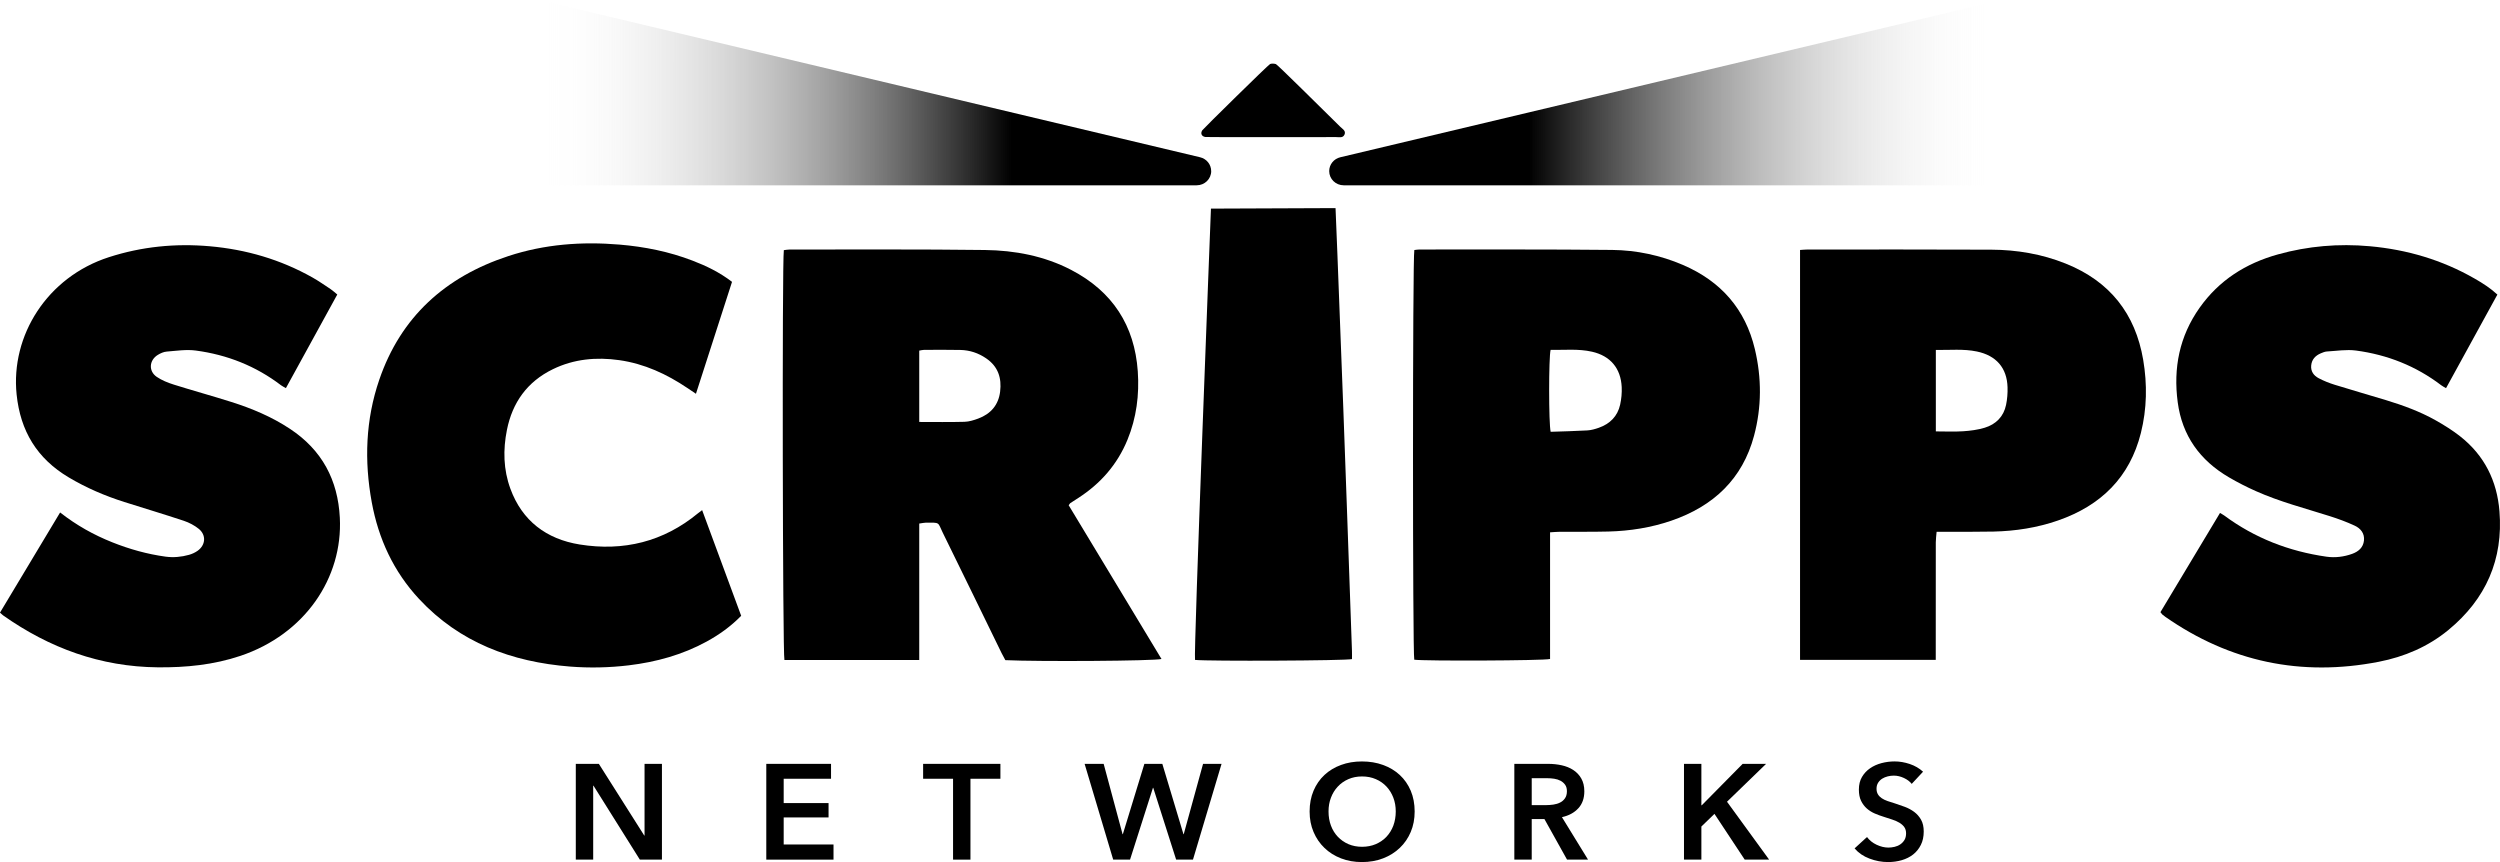 <svg width="116" height="40" viewBox="0 0 116 40" fill="none" xmlns="http://www.w3.org/2000/svg">
<g clip-path="url(#clip0_2644_7732)">
<g clip-path="url(#clip1_2644_7732)">
<path d="M42.653 24.293V30.623H36.397C36.316 30.38 36.286 12.151 36.37 11.607C36.458 11.597 36.551 11.578 36.645 11.578C39.661 11.581 42.678 11.561 45.695 11.6C47.087 11.617 48.451 11.874 49.701 12.523C51.625 13.524 52.645 15.109 52.793 17.228C52.869 18.318 52.734 19.385 52.314 20.407C51.846 21.546 51.072 22.437 50.028 23.108C49.904 23.187 49.782 23.266 49.66 23.347C49.642 23.36 49.631 23.385 49.587 23.444C51.014 25.809 52.452 28.19 53.893 30.577C53.574 30.669 48.209 30.705 46.648 30.631C46.596 30.532 46.531 30.42 46.474 30.304C45.565 28.442 44.66 26.578 43.745 24.719C43.498 24.216 43.641 24.248 42.944 24.253C42.872 24.254 42.8 24.273 42.653 24.293ZM42.653 19.579C43.384 19.579 44.069 19.591 44.753 19.572C44.967 19.566 45.187 19.496 45.39 19.421C45.978 19.203 46.332 18.784 46.406 18.169C46.481 17.545 46.319 17.012 45.76 16.629C45.395 16.379 44.998 16.248 44.562 16.238C43.999 16.226 43.436 16.232 42.873 16.234C42.804 16.234 42.735 16.256 42.653 16.269V19.579Z" fill="black"/>
<path d="M65.624 11.601C65.702 11.593 65.785 11.577 65.868 11.577C68.848 11.58 71.827 11.565 74.806 11.597C75.937 11.61 77.041 11.844 78.088 12.293C79.858 13.054 80.983 14.347 81.424 16.193C81.745 17.537 81.744 18.888 81.387 20.221C80.852 22.218 79.511 23.487 77.549 24.16C76.606 24.483 75.628 24.638 74.631 24.663C73.872 24.682 73.111 24.671 72.351 24.676C72.22 24.677 72.089 24.69 71.923 24.7V30.577C71.627 30.657 66.073 30.677 65.622 30.61C65.544 30.316 65.543 11.921 65.625 11.601H65.624ZM71.948 16.234C71.859 16.577 71.857 19.662 71.951 20.035C72.51 20.016 73.082 20.004 73.653 19.971C73.833 19.961 74.015 19.908 74.186 19.848C74.707 19.665 75.055 19.311 75.174 18.779C75.233 18.513 75.26 18.232 75.247 17.96C75.205 17.084 74.717 16.513 73.872 16.32C73.232 16.174 72.585 16.247 71.948 16.234Z" fill="black"/>
<path d="M83.522 11.599C83.652 11.591 83.759 11.578 83.867 11.578C86.711 11.578 89.555 11.572 92.4 11.585C93.584 11.591 94.74 11.787 95.842 12.228C97.9 13.052 99.08 14.558 99.444 16.695C99.637 17.834 99.617 18.97 99.337 20.09C98.825 22.137 97.494 23.456 95.49 24.151C94.525 24.486 93.522 24.642 92.5 24.665C91.765 24.681 91.029 24.673 90.293 24.675C90.161 24.676 90.028 24.675 89.859 24.675C89.844 24.862 89.821 25.013 89.821 25.164C89.818 26.833 89.819 28.502 89.819 30.171V30.619H83.522V11.599H83.522ZM89.823 16.238V20.017C90.258 20.017 90.672 20.038 91.082 20.011C91.421 19.989 91.767 19.945 92.089 19.847C92.615 19.687 92.969 19.327 93.081 18.789C93.137 18.522 93.158 18.242 93.15 17.97C93.125 17.068 92.621 16.494 91.724 16.309C91.106 16.181 90.484 16.246 89.823 16.238V16.238Z" fill="black"/>
<path d="M2.79 23.779C3.556 24.379 4.352 24.82 5.208 25.162C6.005 25.48 6.826 25.711 7.679 25.828C8.049 25.878 8.415 25.844 8.771 25.744C8.91 25.705 9.049 25.641 9.166 25.559C9.54 25.296 9.579 24.831 9.227 24.542C9.025 24.378 8.776 24.247 8.527 24.164C7.612 23.86 6.687 23.584 5.767 23.292C4.866 23.007 4.005 22.636 3.195 22.155C1.714 21.277 0.946 19.998 0.771 18.304C0.489 15.571 2.188 12.856 5.053 11.933C6.576 11.442 8.133 11.286 9.728 11.426C11.425 11.575 13.017 12.042 14.495 12.873C14.791 13.04 15.071 13.237 15.355 13.426C15.453 13.491 15.539 13.575 15.65 13.665C14.852 15.118 14.065 16.553 13.266 18.009C13.176 17.957 13.102 17.924 13.039 17.876C11.87 16.985 10.54 16.459 9.083 16.265C8.642 16.206 8.181 16.279 7.731 16.314C7.591 16.325 7.446 16.392 7.324 16.466C6.92 16.712 6.883 17.219 7.272 17.486C7.508 17.647 7.789 17.759 8.066 17.846C8.951 18.125 9.848 18.369 10.732 18.65C11.691 18.953 12.612 19.341 13.453 19.897C14.946 20.883 15.678 22.274 15.768 24.02C15.913 26.817 14.142 29.427 11.159 30.431C9.914 30.85 8.629 30.976 7.323 30.964C4.656 30.939 2.288 30.066 0.143 28.553C0.104 28.525 0.07 28.49 -0.001 28.427C0.92 26.893 1.842 25.357 2.789 23.779L2.79 23.779Z" fill="black"/>
<path d="M100.244 28.404C101.162 26.875 102.079 25.348 103.008 23.801C103.09 23.851 103.153 23.881 103.208 23.922C104.617 24.965 106.205 25.581 107.946 25.83C108.352 25.888 108.754 25.837 109.14 25.699C109.434 25.593 109.653 25.405 109.688 25.082C109.724 24.752 109.535 24.519 109.257 24.39C108.883 24.216 108.492 24.073 108.098 23.948C106.946 23.582 105.771 23.28 104.666 22.785C104.243 22.596 103.829 22.385 103.43 22.152C102.073 21.362 101.251 20.211 101.046 18.664C100.836 17.081 101.122 15.607 102.063 14.278C102.962 13.008 104.2 12.219 105.7 11.803C107.092 11.416 108.51 11.295 109.954 11.425C111.688 11.581 113.313 12.061 114.817 12.923C115.185 13.134 115.544 13.36 115.879 13.668C115.083 15.118 114.297 16.552 113.496 18.011C113.408 17.958 113.335 17.924 113.273 17.876C112.104 16.985 110.775 16.459 109.318 16.265C108.877 16.206 108.417 16.284 107.966 16.309C107.871 16.315 107.776 16.356 107.687 16.393C107.433 16.501 107.265 16.678 107.239 16.96C107.214 17.234 107.359 17.429 107.585 17.548C107.82 17.672 108.072 17.773 108.327 17.852C109.12 18.099 109.919 18.325 110.713 18.567C111.51 18.81 112.291 19.096 113.016 19.504C113.407 19.724 113.792 19.965 114.145 20.241C115.281 21.131 115.863 22.319 115.975 23.723C116.154 25.952 115.351 27.794 113.606 29.231C112.668 30.004 111.567 30.475 110.374 30.707C106.772 31.408 103.468 30.71 100.473 28.622C100.424 28.587 100.376 28.549 100.329 28.51C100.311 28.495 100.299 28.473 100.244 28.404V28.404Z" fill="black"/>
<path d="M34.391 28.573C33.906 29.068 33.373 29.448 32.793 29.766C31.666 30.383 30.448 30.718 29.17 30.872C28.265 30.98 27.358 31 26.453 30.929C23.735 30.714 21.323 29.811 19.446 27.793C18.259 26.517 17.561 24.999 17.25 23.308C16.897 21.385 16.962 19.476 17.599 17.618C18.594 14.713 20.655 12.843 23.594 11.88C25.266 11.332 26.991 11.201 28.745 11.349C29.913 11.447 31.045 11.675 32.136 12.094C32.775 12.339 33.389 12.635 33.966 13.078C33.411 14.799 32.857 16.518 32.292 18.271C32.131 18.163 32.012 18.083 31.893 18.003C30.932 17.356 29.897 16.877 28.735 16.711C27.671 16.56 26.63 16.655 25.653 17.131C24.458 17.713 23.775 18.682 23.522 19.944C23.337 20.865 23.355 21.788 23.683 22.68C24.227 24.163 25.349 25.015 26.897 25.264C28.933 25.592 30.789 25.136 32.389 23.814C32.436 23.775 32.485 23.741 32.579 23.67C33.185 25.312 33.783 26.93 34.391 28.574L34.391 28.573Z" fill="black"/>
<path d="M61.969 9.656C62 10.417 62.03 11.111 62.056 11.806C62.148 14.193 62.24 16.58 62.33 18.967C62.384 20.418 62.436 21.87 62.488 23.322C62.57 25.613 62.651 27.904 62.731 30.196C62.736 30.326 62.732 30.457 62.732 30.582C62.448 30.658 56.107 30.686 55.449 30.62C55.377 30.369 56.188 9.68 56.188 9.68C56.188 9.68 61.446 9.656 61.969 9.656L61.969 9.656Z" fill="black"/>
<path d="M55.931 6.357C55.755 6.332 55.689 6.19 55.788 6.043C55.834 5.974 58.859 2.996 58.933 2.97C59.013 2.942 59.119 2.948 59.203 2.974C59.266 2.993 61.256 4.963 62.197 5.891C62.294 5.986 62.461 6.07 62.386 6.243C62.312 6.415 62.135 6.361 61.995 6.361C61.015 6.364 56.016 6.369 55.931 6.357L55.931 6.357Z" fill="black"/>
<path d="M29.907 38.77H29.894L27.787 35.443H26.717V39.887H27.524V36.454H27.537L29.689 39.887H30.714V35.443H29.907V38.77Z" fill="black"/>
<path d="M36.363 37.929H38.445V37.263H36.363V36.134H38.56V35.443H35.556V39.887H38.675V39.184H36.363V37.929Z" fill="black"/>
<path d="M42.833 36.134H44.222V39.887H45.029V36.134H46.419V35.443H42.833V36.134Z" fill="black"/>
<path d="M54.925 38.707H54.912L53.932 35.443H53.099L52.1 38.707H52.087L51.21 35.443H50.326L51.652 39.887H52.434L53.497 36.554H53.51L54.573 39.887H55.354L56.68 35.443H55.822L54.925 38.707Z" fill="black"/>
<path d="M64.949 35.958C64.731 35.757 64.473 35.602 64.174 35.494C63.875 35.385 63.548 35.331 63.194 35.331C62.839 35.331 62.52 35.385 62.223 35.494C61.926 35.603 61.67 35.758 61.455 35.958C61.239 36.159 61.07 36.403 60.949 36.689C60.827 36.976 60.766 37.297 60.766 37.653C60.766 38.009 60.827 38.317 60.949 38.604C61.071 38.891 61.239 39.137 61.455 39.344C61.67 39.552 61.926 39.713 62.223 39.828C62.52 39.943 62.844 40 63.194 40C63.544 40 63.875 39.943 64.174 39.828C64.473 39.713 64.731 39.552 64.949 39.344C65.167 39.137 65.336 38.891 65.458 38.604C65.58 38.317 65.64 38 65.64 37.653C65.64 37.306 65.58 36.976 65.458 36.689C65.336 36.403 65.166 36.159 64.949 35.958ZM64.651 38.309C64.576 38.508 64.469 38.68 64.331 38.827C64.192 38.973 64.026 39.087 63.834 39.169C63.642 39.25 63.431 39.291 63.2 39.291C62.97 39.291 62.759 39.25 62.569 39.169C62.379 39.087 62.215 38.973 62.076 38.827C61.937 38.68 61.83 38.508 61.756 38.309C61.681 38.11 61.644 37.891 61.644 37.653C61.644 37.414 61.681 37.209 61.756 37.013C61.83 36.816 61.936 36.644 62.073 36.498C62.209 36.351 62.373 36.236 62.563 36.153C62.753 36.069 62.965 36.027 63.2 36.027C63.435 36.027 63.648 36.069 63.84 36.153C64.033 36.236 64.197 36.351 64.334 36.498C64.47 36.644 64.576 36.816 64.651 37.013C64.726 37.209 64.763 37.423 64.763 37.653C64.763 37.883 64.725 38.11 64.651 38.309Z" fill="black"/>
<path d="M73.234 37.505C73.42 37.302 73.513 37.04 73.513 36.717C73.513 36.483 73.465 36.285 73.371 36.121C73.278 35.958 73.152 35.826 72.997 35.726C72.841 35.625 72.662 35.553 72.462 35.509C72.261 35.465 72.054 35.443 71.84 35.443H70.265V39.887H71.072V38.004H71.661L72.711 39.887H73.685L72.474 37.916C72.795 37.845 73.047 37.708 73.233 37.505H73.234ZM72.078 37.333C71.963 37.349 71.847 37.358 71.732 37.358H71.072V36.109H71.802C71.904 36.109 72.01 36.117 72.119 36.134C72.228 36.151 72.325 36.182 72.411 36.228C72.496 36.274 72.566 36.336 72.622 36.413C72.677 36.491 72.705 36.59 72.705 36.711C72.705 36.845 72.675 36.955 72.615 37.041C72.555 37.127 72.48 37.193 72.388 37.238C72.296 37.285 72.192 37.316 72.077 37.333H72.078Z" fill="black"/>
<path d="M81.947 35.443H80.859L78.963 37.364H78.944V35.443H78.137V39.887H78.944V38.351L79.551 37.763L80.955 39.887H82.088L80.133 37.2L81.947 35.443Z" fill="black"/>
<path d="M89.137 38.035C89.054 37.889 88.947 37.768 88.817 37.671C88.686 37.575 88.544 37.498 88.388 37.439C88.231 37.38 88.081 37.328 87.936 37.282C87.808 37.245 87.69 37.207 87.584 37.169C87.477 37.132 87.386 37.088 87.311 37.037C87.237 36.987 87.178 36.927 87.135 36.855C87.093 36.784 87.071 36.698 87.071 36.598C87.071 36.489 87.096 36.396 87.145 36.319C87.194 36.242 87.257 36.179 87.334 36.13C87.411 36.083 87.496 36.047 87.59 36.024C87.684 36.001 87.778 35.989 87.872 35.989C88.03 35.989 88.186 36.026 88.343 36.099C88.498 36.172 88.619 36.263 88.704 36.372L89.23 35.807C89.055 35.648 88.849 35.529 88.612 35.449C88.375 35.37 88.141 35.33 87.91 35.33C87.705 35.33 87.504 35.356 87.305 35.408C87.107 35.46 86.929 35.54 86.774 35.646C86.618 35.753 86.492 35.888 86.396 36.051C86.3 36.214 86.252 36.409 86.252 36.635C86.252 36.844 86.286 37.019 86.354 37.159C86.422 37.299 86.511 37.417 86.62 37.514C86.729 37.61 86.852 37.687 86.988 37.746C87.125 37.805 87.261 37.855 87.398 37.897C87.539 37.943 87.673 37.987 87.801 38.028C87.93 38.07 88.04 38.119 88.135 38.176C88.228 38.233 88.303 38.299 88.359 38.377C88.414 38.455 88.442 38.551 88.442 38.669C88.442 38.786 88.417 38.892 88.368 38.973C88.319 39.055 88.255 39.123 88.176 39.177C88.097 39.232 88.009 39.27 87.91 39.293C87.812 39.316 87.716 39.328 87.622 39.328C87.443 39.328 87.26 39.284 87.074 39.196C86.888 39.109 86.74 38.989 86.629 38.838L86.053 39.365C86.232 39.575 86.463 39.733 86.745 39.839C87.026 39.946 87.314 40 87.609 40C87.831 40 88.043 39.97 88.243 39.912C88.444 39.853 88.619 39.765 88.769 39.648C88.918 39.531 89.038 39.383 89.127 39.205C89.217 39.027 89.261 38.819 89.261 38.581C89.261 38.363 89.22 38.181 89.137 38.035L89.137 38.035Z" fill="black"/>
<path d="M56.2 7.939C56.2 8.303 55.898 8.598 55.526 8.598H25.018V0L55.685 7.297C55.987 7.369 56.199 7.634 56.199 7.939H56.2Z" fill="url(#paint0_linear_2644_7732)"/>
<path d="M61.675 7.939C61.675 8.303 61.976 8.598 62.348 8.598H92.856V0L62.19 7.297C61.888 7.369 61.675 7.634 61.675 7.939H61.675Z" fill="url(#paint1_linear_2644_7732)"/>
</g>
</g>
<defs>
<linearGradient id="paint0_linear_2644_7732" x1="56.199" y1="0" x2="25.018" y2="0" gradientUnits="userSpaceOnUse">
<stop offset="0.297"/>
<stop offset="1" stop-color="white" stop-opacity="0"/>
</linearGradient>
<linearGradient id="paint1_linear_2644_7732" x1="61.675" y1="0" x2="92.856" y2="0" gradientUnits="userSpaceOnUse">
<stop offset="0.297"/>
<stop offset="1" stop-color="white" stop-opacity="0"/>
</linearGradient>
<clipPath id="clip0_2644_7732">
<rect width="116" height="40" fill="white"/>
</clipPath>
<clipPath id="clip1_2644_7732">
<rect width="116" height="40" fill="white"/>
</clipPath>
</defs>
</svg>
